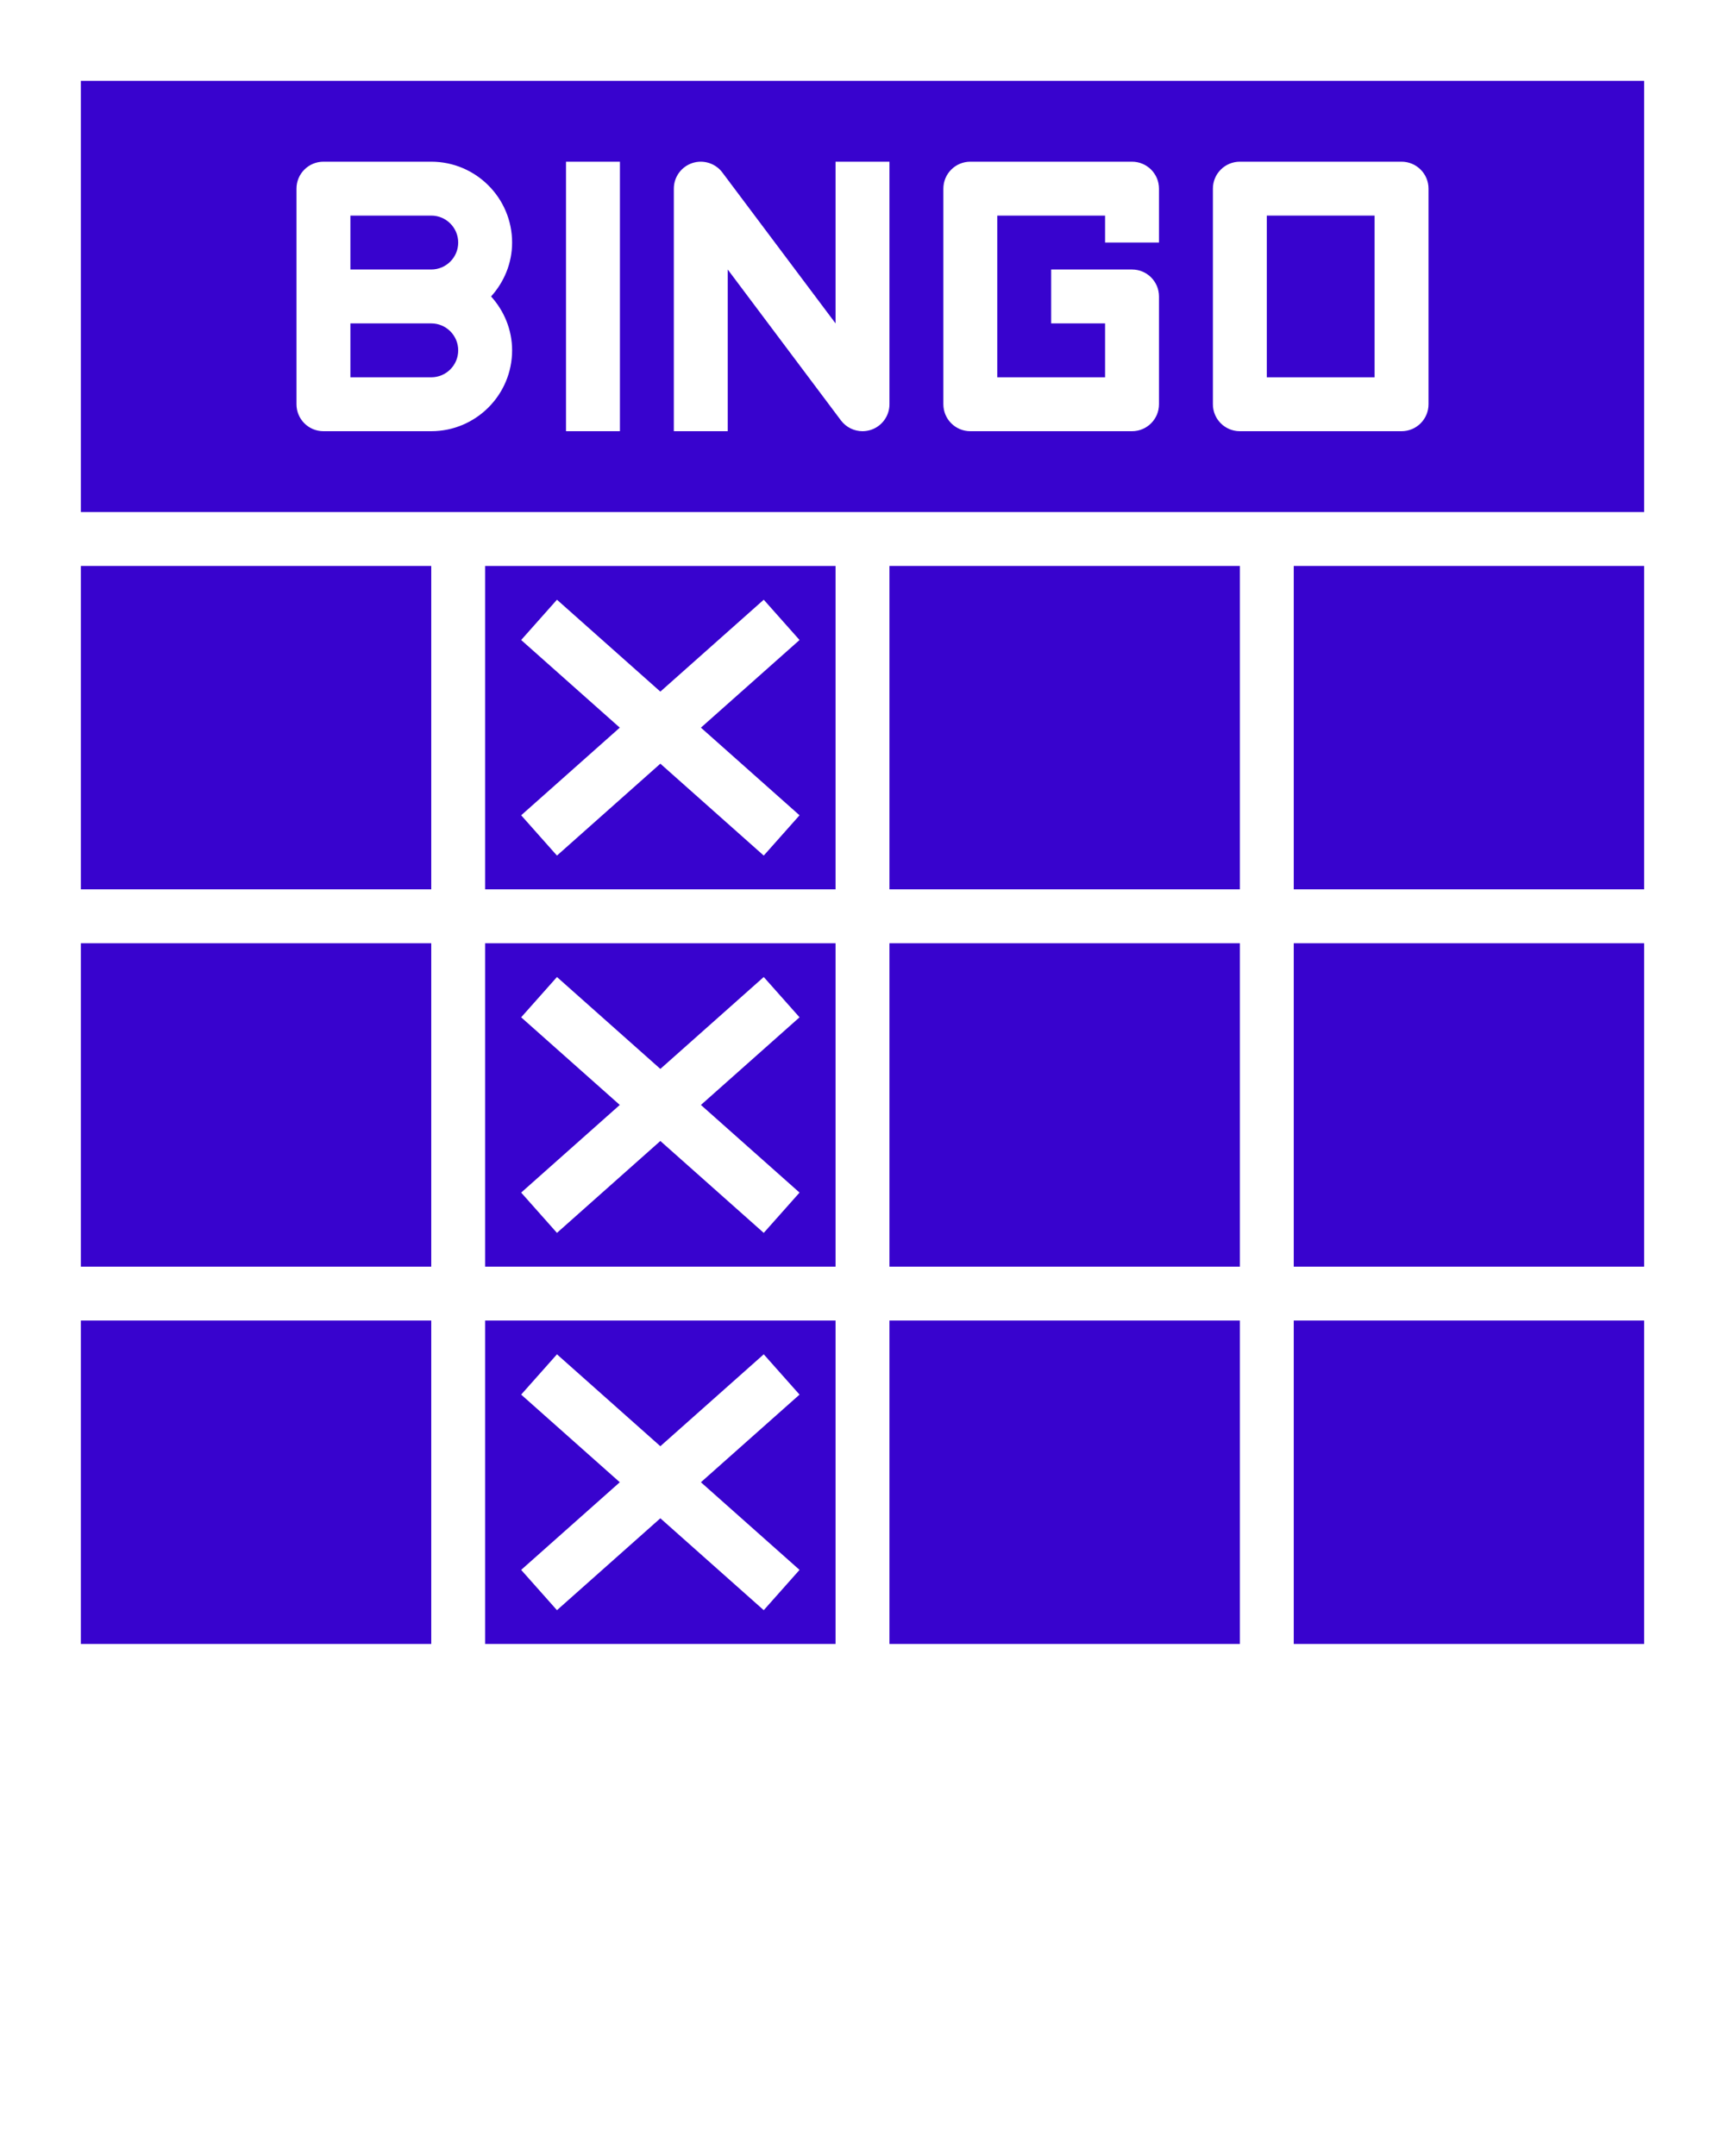 <svg xmlns="http://www.w3.org/2000/svg" xmlns:xlink="http://www.w3.org/1999/xlink" version="1.1" x="0px" y="0px" viewBox="0 0 64 80" style="enable-background:new 0 0 64 64;" xml:space="preserve" fill="#3803CE">
  <g>
    <rect x="33" y="49" width="13" height="12"/>
    <path d="M18,33h13V21H18V33z M19.336,23.748l1.328-1.495l3.836,3.41l3.836-3.41l1.328,1.495L26.005,27l3.659,3.252l-1.328,1.495   l-3.836-3.41l-3.836,3.41l-1.328-1.495L22.995,27L19.336,23.748z"/>
    <rect x="33" y="35" width="13" height="12"/>
    <rect x="33" y="21" width="13" height="12"/>
    <rect x="3" y="21" width="13" height="12"/>
    <rect x="3" y="49" width="13" height="12"/>
    <path d="M18,47h13V35H18V47z M19.336,37.748l1.328-1.495l3.836,3.41l3.836-3.41l1.328,1.495L26.005,41l3.659,3.252l-1.328,1.495   l-3.836-3.41l-3.836,3.41l-1.328-1.495L22.995,41L19.336,37.748z"/>
    <rect x="3" y="35" width="13" height="12"/>
    <rect x="48" y="35" width="13" height="12"/>
    <path d="M18,61h13V49H18V61z M19.336,51.748l1.328-1.495l3.836,3.41l3.836-3.41l1.328,1.495L26.005,55l3.659,3.252l-1.328,1.495   l-3.836-3.41l-3.836,3.41l-1.328-1.495L22.995,55L19.336,51.748z"/>
    <rect x="48" y="49" width="13" height="12"/>
    <rect x="48" y="21" width="13" height="12"/>
    <rect x="47" y="8" width="4" height="6"/>
    <path d="M16,12h-3v2h3c0.552,0,1-0.449,1-1S16.552,12,16,12z"/>
    <path d="M3,3v16h58V3H3z M19,13c0,1.654-1.346,3-3,3h-4c-0.553,0-1-0.448-1-1v-4V7c0-0.552,0.447-1,1-1h4c1.654,0,3,1.346,3,3   c0,0.771-0.301,1.468-0.78,2C18.699,11.532,19,12.229,19,13z M23,16h-2V6h2V16z M33,15c0,0.431-0.275,0.812-0.684,0.949   C32.212,15.983,32.105,16,32,16c-0.309,0-0.607-0.144-0.8-0.4L27,10v6h-2V7c0-0.431,0.275-0.812,0.684-0.949   C26.093,5.916,26.542,6.056,26.8,6.4L31,12V6h2V15z M43,9h-2V8h-4v6h4v-2h-2v-2h3c0.553,0,1,0.448,1,1v4c0,0.552-0.447,1-1,1h-6   c-0.553,0-1-0.448-1-1V7c0-0.552,0.447-1,1-1h6c0.553,0,1,0.448,1,1V9z M53,15c0,0.552-0.447,1-1,1h-6c-0.553,0-1-0.448-1-1V7   c0-0.552,0.447-1,1-1h6c0.553,0,1,0.448,1,1V15z"/>
    <path d="M16,8h-3v2h3c0.552,0,1-0.449,1-1S16.552,8,16,8z"/>
  </g>
</svg>
